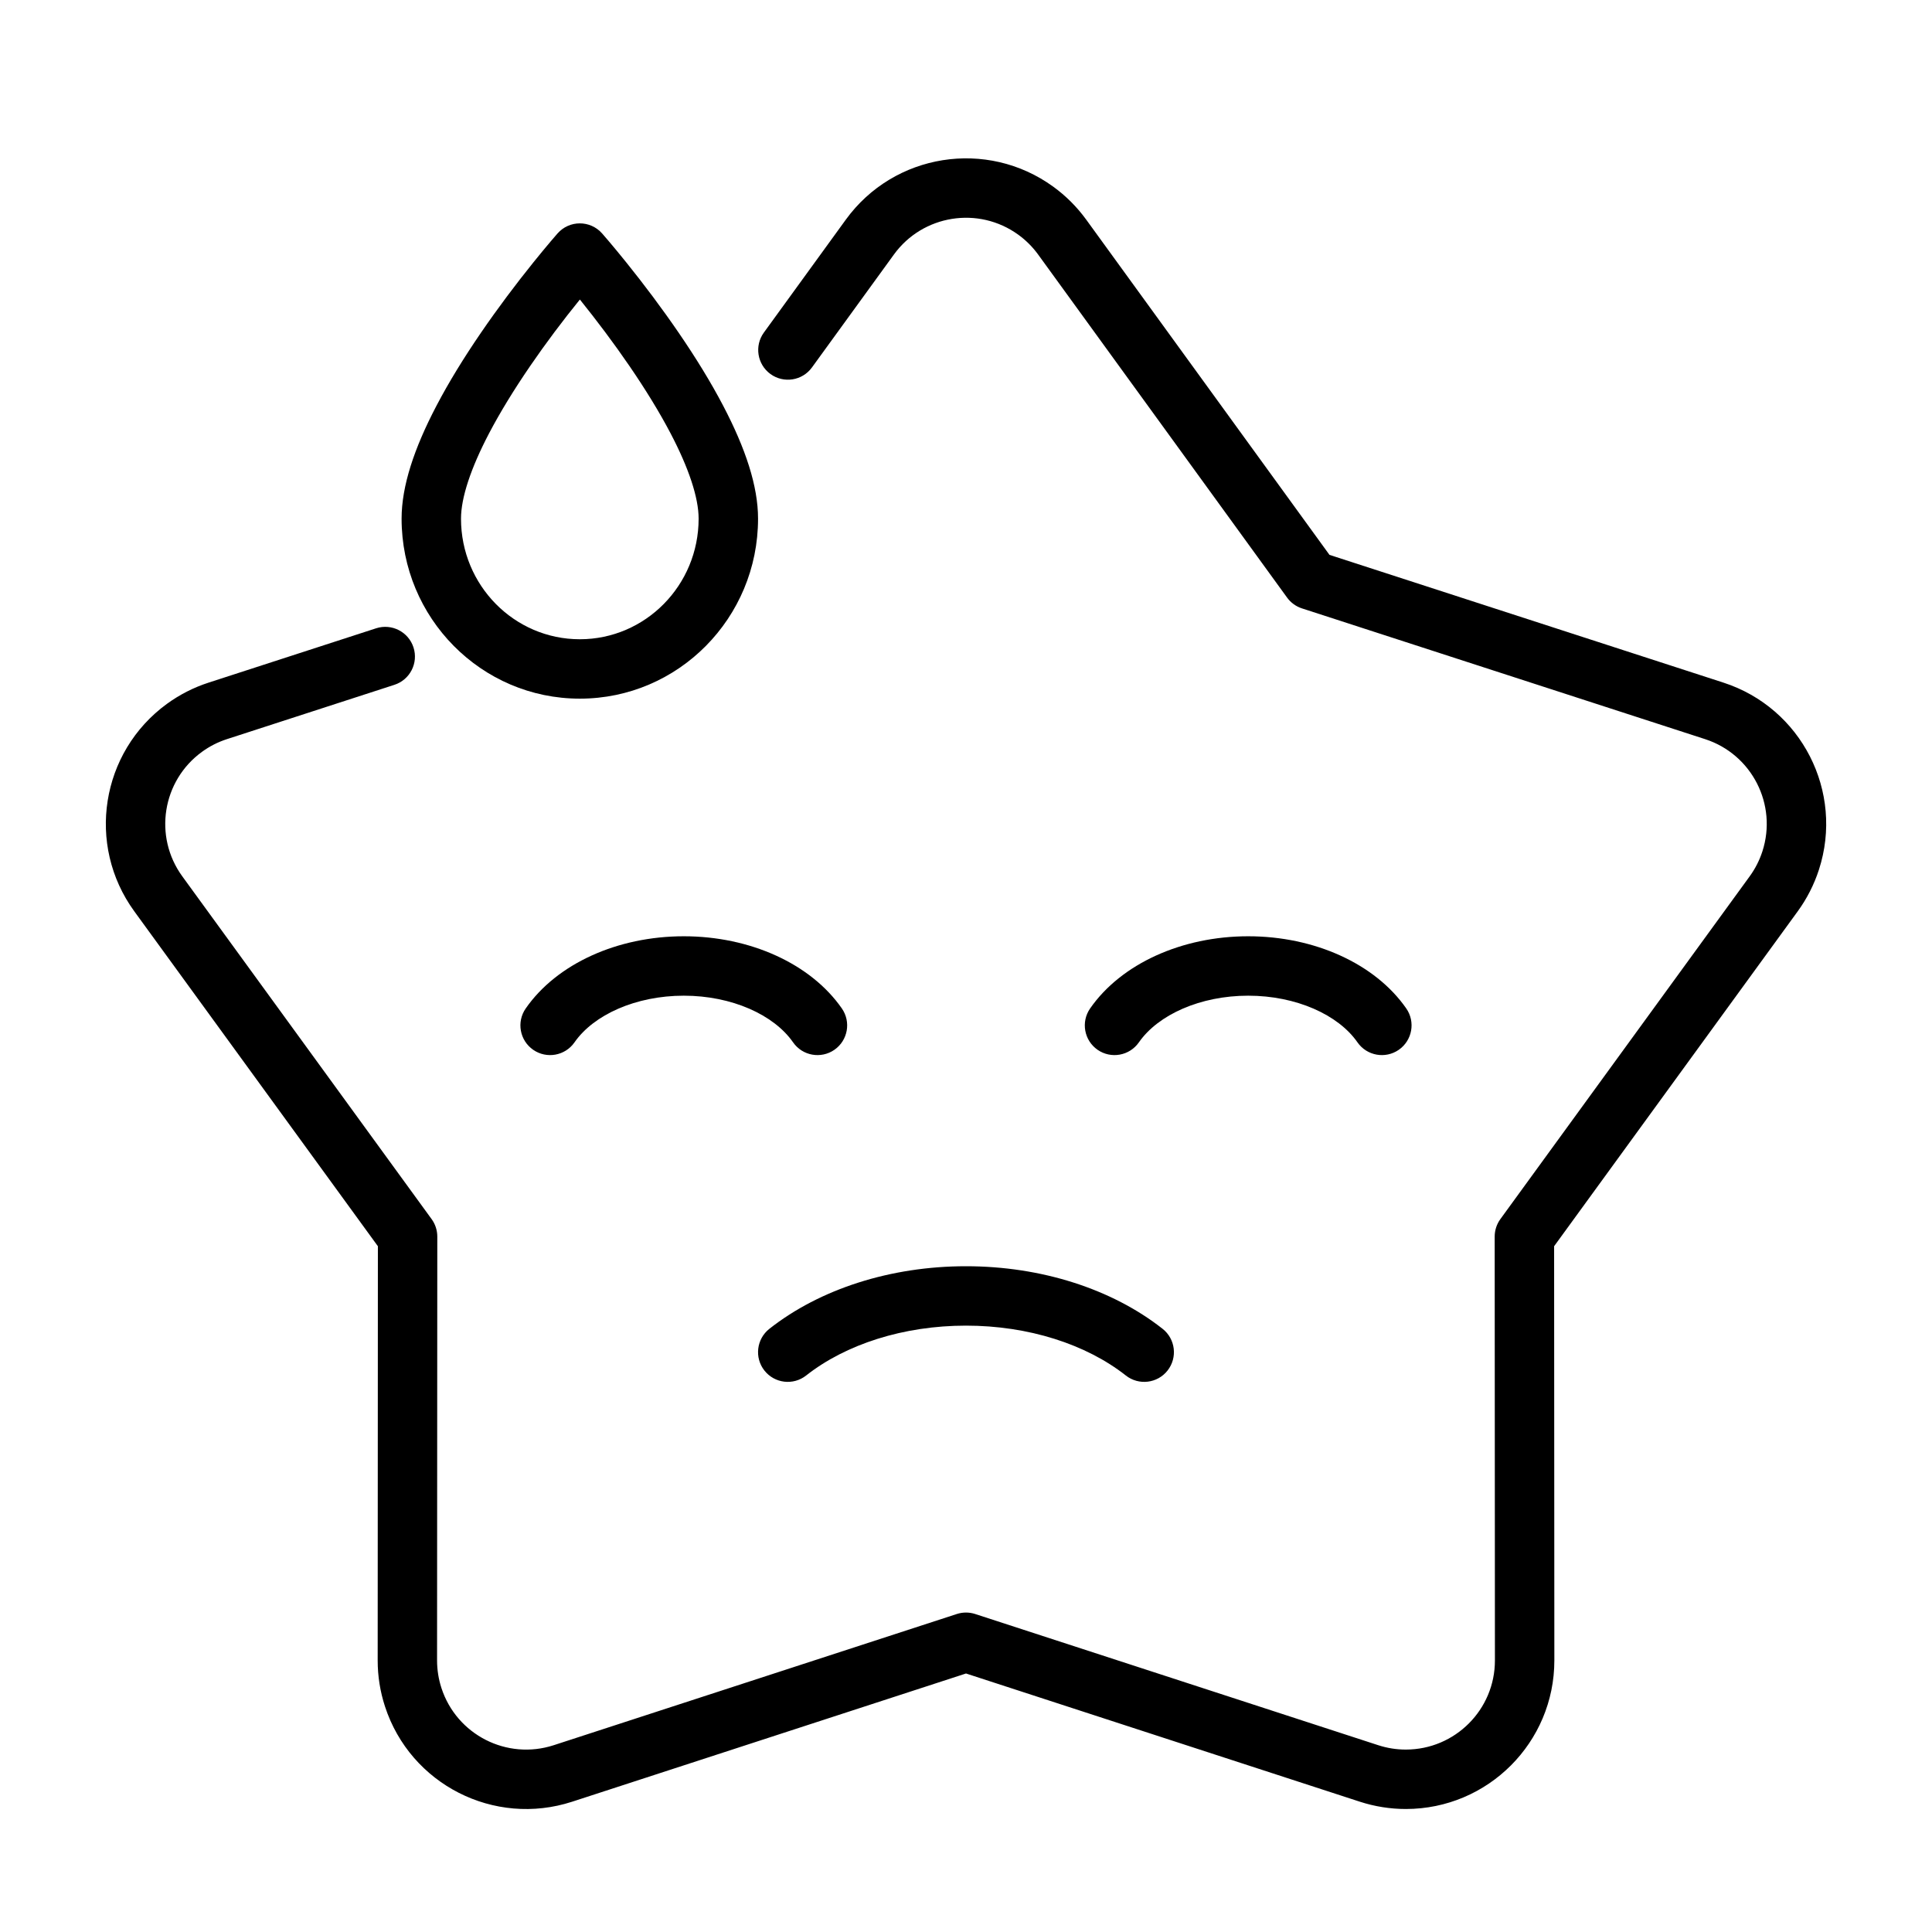 <?xml version="1.0" encoding="UTF-8"?>
<!-- Uploaded to: SVG Repo, www.svgrepo.com, Generator: SVG Repo Mixer Tools -->
<svg fill="#000000" width="800px" height="800px" version="1.1" viewBox="144 144 512 512" xmlns="http://www.w3.org/2000/svg">
 <g>
  <path d="m297.66 329.15c-26.109 0-47.234-21.375-47.234-47.699 0-8.621 3.309-18.594 9.23-29.902 3.254-6.219 7.25-12.727 11.828-19.406 4.43-6.469 9.16-12.762 13.891-18.637 1.66-2.059 3.199-3.922 4.586-5.559 0.844-0.992 1.453-1.699 1.797-2.086 3.133-3.551 8.668-3.551 11.801 0 0.344 0.387 0.953 1.094 1.797 2.086 1.387 1.637 2.926 3.5 4.586 5.559 4.731 5.875 9.461 12.168 13.891 18.637 4.578 6.68 8.574 13.188 11.828 19.406 5.922 11.309 9.23 21.281 9.23 29.902 0 26.324-21.125 47.699-47.23 47.699zm-13.188-88.113c-4.246 6.203-7.926 12.195-10.871 17.812-4.844 9.254-7.43 17.059-7.43 22.602 0 17.668 14.117 31.957 31.488 31.957 17.367 0 31.484-14.289 31.484-31.957 0-5.543-2.586-13.348-7.43-22.602-2.945-5.617-6.625-11.609-10.871-17.812-4.18-6.106-8.676-12.078-13.168-17.66-4.527 5.582-9.023 11.555-13.203 17.66z"/>
  <path d="m452.1 496.15c3.414 2.691 4.004 7.641 1.312 11.059-2.688 3.414-7.637 4.004-11.055 1.312-10.52-8.285-25.809-13.215-42.359-13.215s-31.84 4.93-42.363 13.215c-3.414 2.691-8.363 2.102-11.055-1.312-2.691-3.418-2.102-8.367 1.312-11.059 13.398-10.551 32.133-16.586 52.105-16.586 19.969 0 38.703 6.035 52.102 16.586z"/>
  <path d="m296.25 420.23c-2.481 3.57-7.387 4.453-10.957 1.973-3.57-2.484-4.453-7.387-1.969-10.957 8.227-11.836 24.297-19.125 41.887-19.125 17.586 0 33.66 7.289 41.887 19.125 2.481 3.57 1.602 8.473-1.969 10.957-3.57 2.481-8.477 1.598-10.957-1.973-5.078-7.301-16.238-12.363-28.961-12.363s-23.883 5.062-28.961 12.363z"/>
  <path d="m445.82 420.23c-2.481 3.57-7.387 4.453-10.957 1.973-3.566-2.484-4.449-7.387-1.969-10.957 8.227-11.836 24.301-19.125 41.887-19.125 17.59 0 33.66 7.289 41.891 19.125 2.481 3.57 1.598 8.473-1.973 10.957-3.566 2.481-8.473 1.598-10.957-1.973-5.078-7.301-16.238-12.363-28.961-12.363-12.719 0-23.883 5.062-28.961 12.363z"/>
  <path d="m244.09 584.02c-0.004 4.144 0.648 8.266 1.934 12.207 6.727 20.668 28.938 31.969 49.609 25.242l104.37-33.977 104.37 33.977c3.941 1.281 8.062 1.934 12.207 1.934 21.738-0.012 39.352-17.645 39.34-39.383l-0.062-109.76 64.566-88.762c2.438-3.352 4.332-7.07 5.609-11.012 6.707-20.676-4.621-42.875-25.297-49.582l-104.41-33.859-64.465-88.836c-2.438-3.356-5.383-6.305-8.738-8.738-17.594-12.766-42.207-8.855-54.973 8.738l-21.715 29.922c-2.555 3.516-1.77 8.438 1.746 10.992 3.519 2.555 8.441 1.773 10.996-1.746l21.715-29.922c7.66-10.555 22.426-12.902 32.984-5.242 2.012 1.461 3.781 3.231 5.242 5.242l65.973 90.91c0.977 1.348 2.356 2.352 3.941 2.863l106.84 34.652c12.406 4.023 19.203 17.344 15.18 29.75-0.766 2.363-1.902 4.594-3.367 6.606l-66.07 90.836c-0.98 1.348-1.508 2.969-1.508 4.633l0.062 112.32c0.008 13.043-10.559 23.621-23.602 23.629-2.488 0.004-4.961-0.391-7.324-1.16l-106.81-34.766c-1.582-0.516-3.289-0.516-4.871 0l-106.81 34.766c-12.402 4.039-25.727-2.742-29.766-15.145-0.77-2.363-1.16-4.836-1.16-7.324l0.062-112.32c0-1.664-0.527-3.285-1.508-4.633l-66.07-90.836c-7.672-10.547-5.34-25.316 5.207-32.988 2.012-1.465 4.238-2.602 6.606-3.367l44.395-14.398c4.137-1.34 6.402-5.781 5.059-9.918-1.34-4.133-5.781-6.398-9.914-5.059l-44.395 14.398c-3.945 1.277-7.66 3.172-11.012 5.609-17.578 12.789-21.465 37.402-8.676 54.984l64.562 88.762zm249.8-293.77 3.945 2.867-1.508-2.074z"/>
 </g>
</svg>